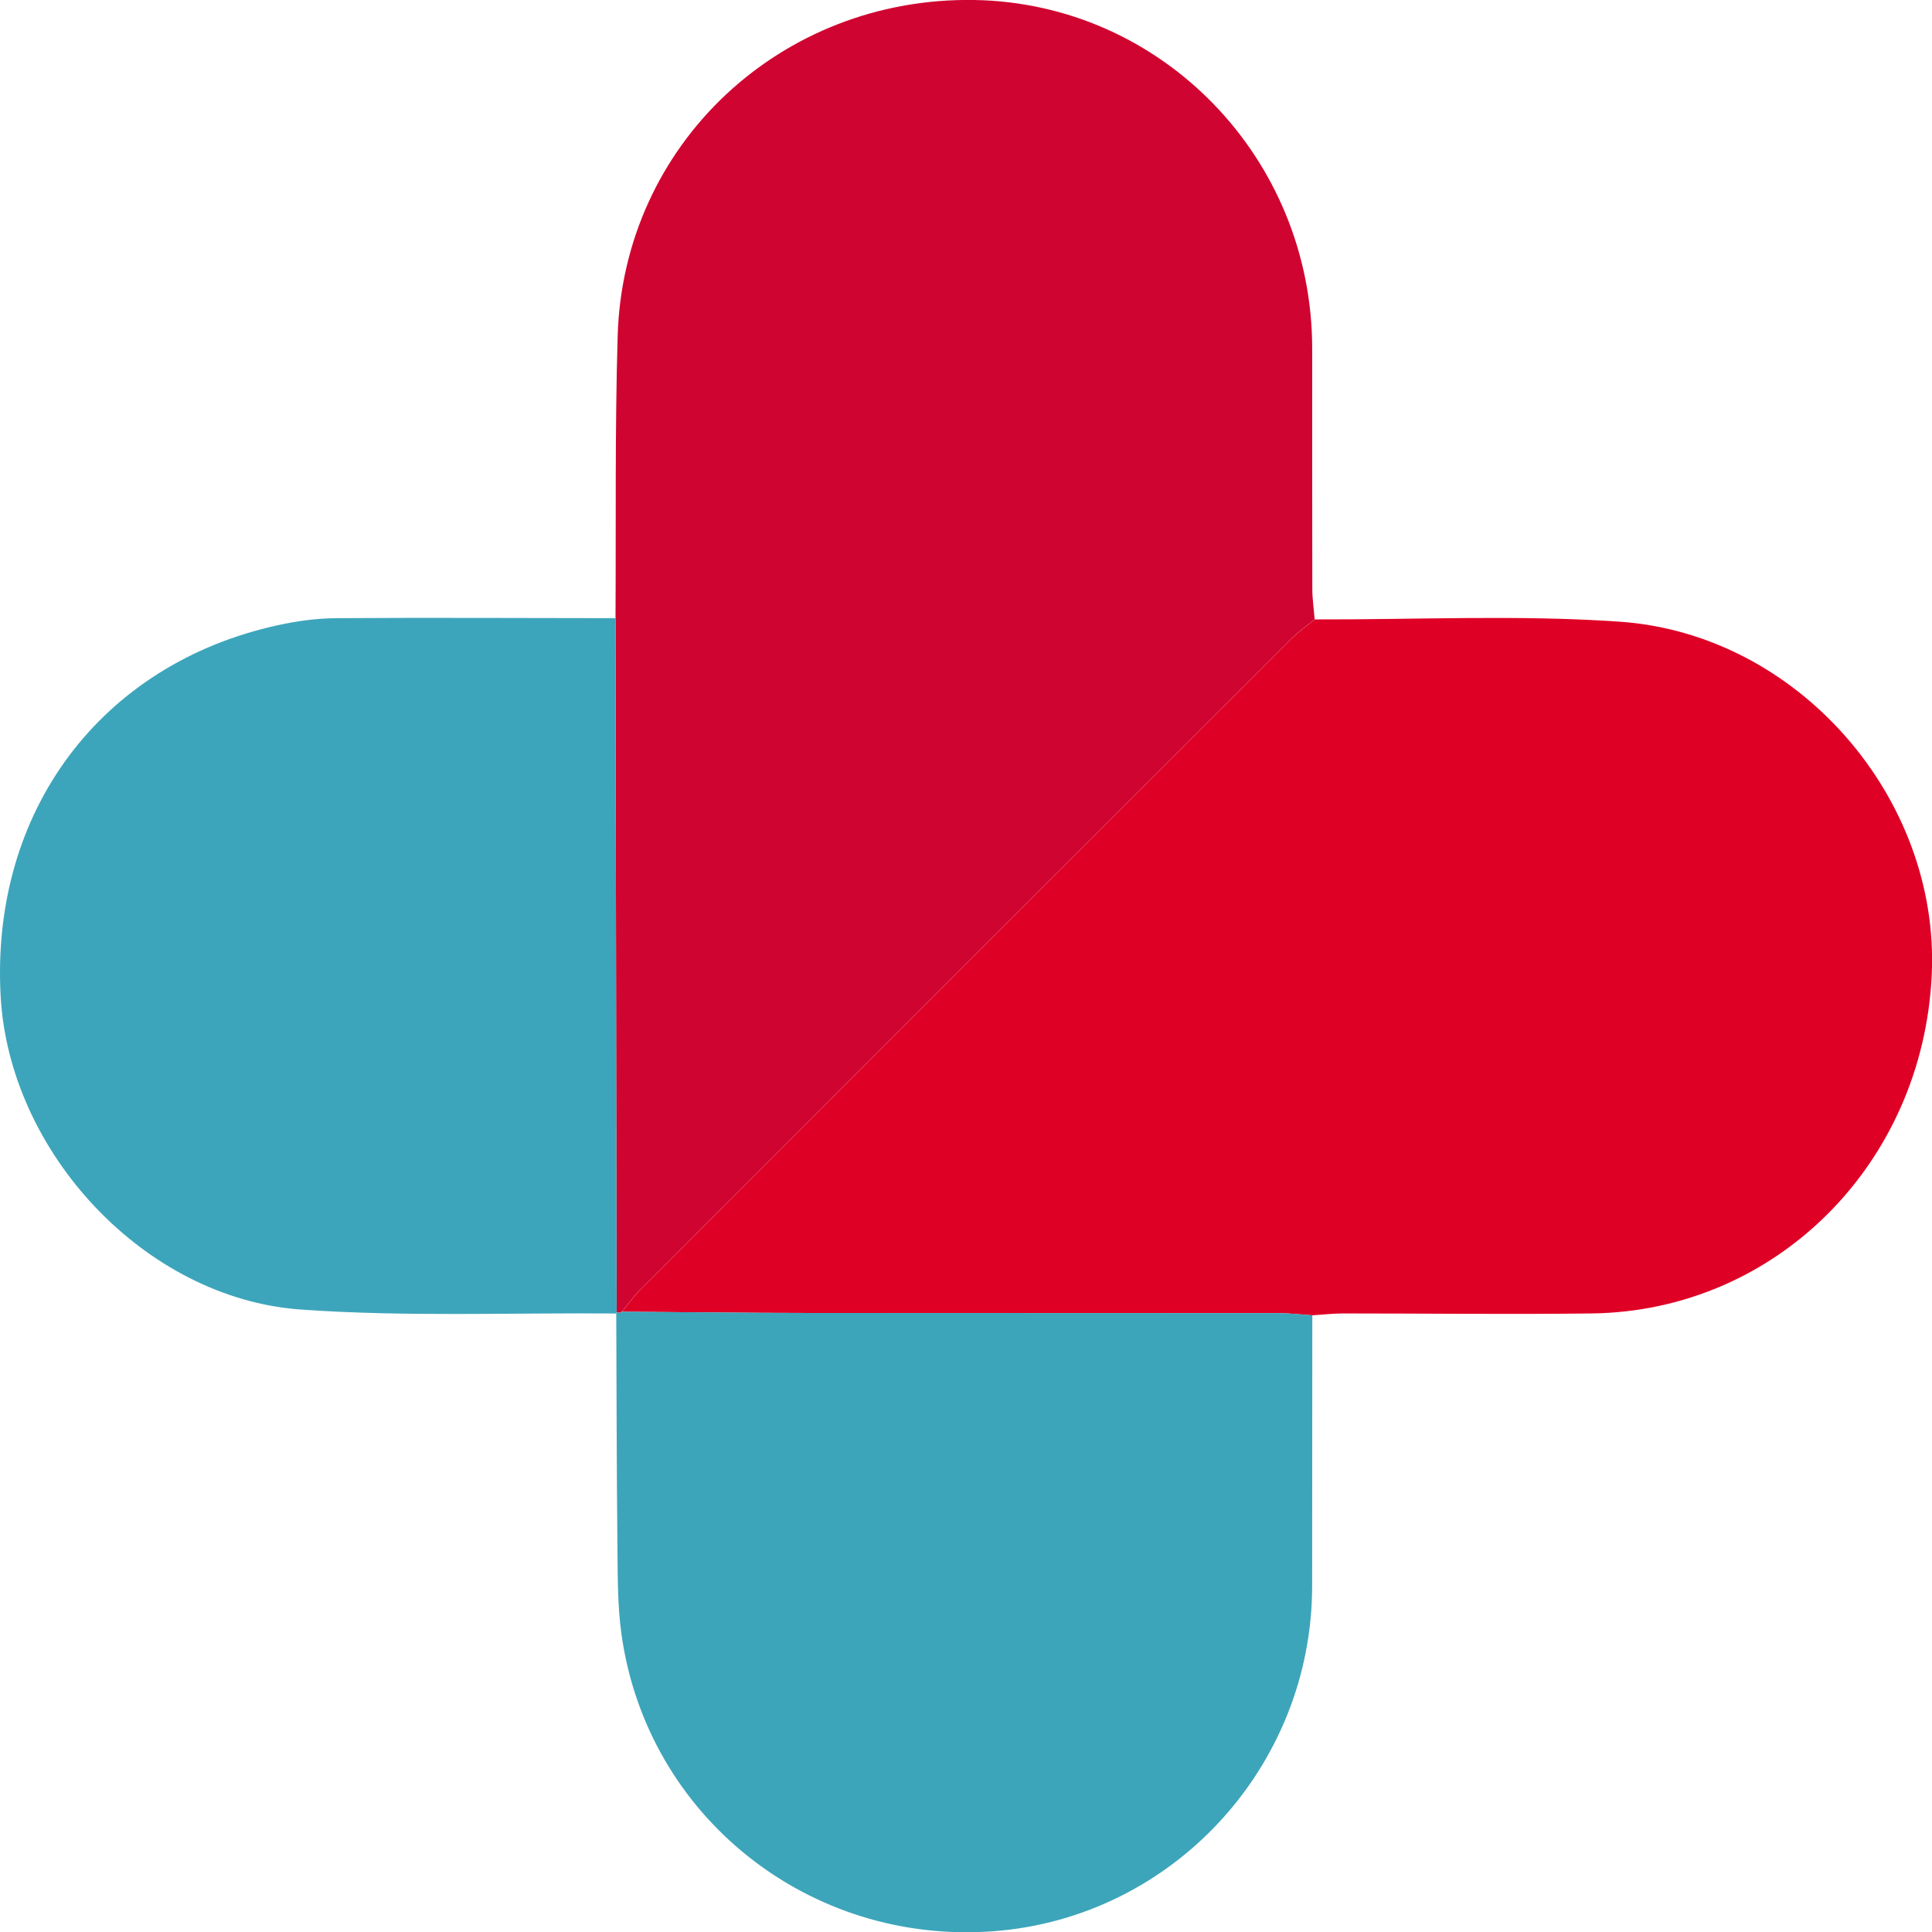 <?xml version="1.0" encoding="UTF-8"?>
<svg id="Layer_1" data-name="Layer 1" xmlns="http://www.w3.org/2000/svg" viewBox="0 0 342.01 342.06">
  <defs>
    <style>
      .cls-1 {
        fill: #3da5bb;
      }

      .cls-1, .cls-2, .cls-3, .cls-4 {
        stroke-width: 0px;
      }

      .cls-2 {
        fill: #d00430;
      }

      .cls-3 {
        fill: #df0026;
      }

      .cls-4 {
        fill: #3ca5ba;
      }
    </style>
  </defs>
  <path class="cls-2" d="m108.96,109.44c.1-16.65-.11-33.32.38-49.96C110.33,25.56,138.23-.55,172.45,0c33.22.54,59.83,27.98,59.84,61.72,0,14.16-.01,28.32.02,42.48,0,1.81.27,3.63.42,5.44-1.4,1.15-2.91,2.2-4.19,3.48-38.45,38.41-76.88,76.84-115.29,115.28-1.16,1.16-2.11,2.52-3.16,3.79-.29.23-.6.27-.93.1-.01-5.83-.03-11.65-.04-17.48-.05-35.13-.11-70.25-.16-105.38Z"/>
  <path class="cls-3" d="m110.1,232.2c1.05-1.27,2-2.63,3.16-3.79,38.41-38.45,76.84-76.87,115.29-115.28,1.28-1.28,2.79-2.32,4.19-3.48,17.99.06,36.04-.84,53.95.4,31.6,2.17,56.71,31.22,55.28,62.44-1.54,33.55-27.6,59.61-60.21,60.02-14.66.18-29.33,0-43.99,0-1.82,0-3.64.22-5.46.33-1.98-.13-3.96-.38-5.94-.38-27.62-.03-55.23,0-82.85-.03-11.14-.01-22.28-.15-33.42-.23Z"/>
  <path class="cls-4" d="m110.1,232.2c11.14.08,22.28.21,33.42.23,27.62.03,55.23,0,82.85.03,1.98,0,3.96.25,5.94.38-.01,15.99-.01,31.98-.03,47.97-.04,31.94-24.7,58.66-56.36,61.06-32.63,2.48-61.33-20.27-65.89-52.46-.72-5.08-.67-10.28-.73-15.43-.14-13.82-.15-27.64-.21-41.46,0,0,.08-.22.08-.22.33.17.64.13.93-.1Z"/>
  <path class="cls-1" d="m109.16,232.3s-.08.23-.08.22c-18.62-.16-37.3.62-55.84-.7C25.62,229.86,1.61,203.98.11,176.31c-1.77-32.68,17.67-58.75,49.08-65.64,3.39-.74,6.9-1.22,10.36-1.24,16.47-.11,32.94-.01,49.41,0,.05,35.13.1,70.26.16,105.38,0,5.83.03,11.65.04,17.48Z"/>
</svg>